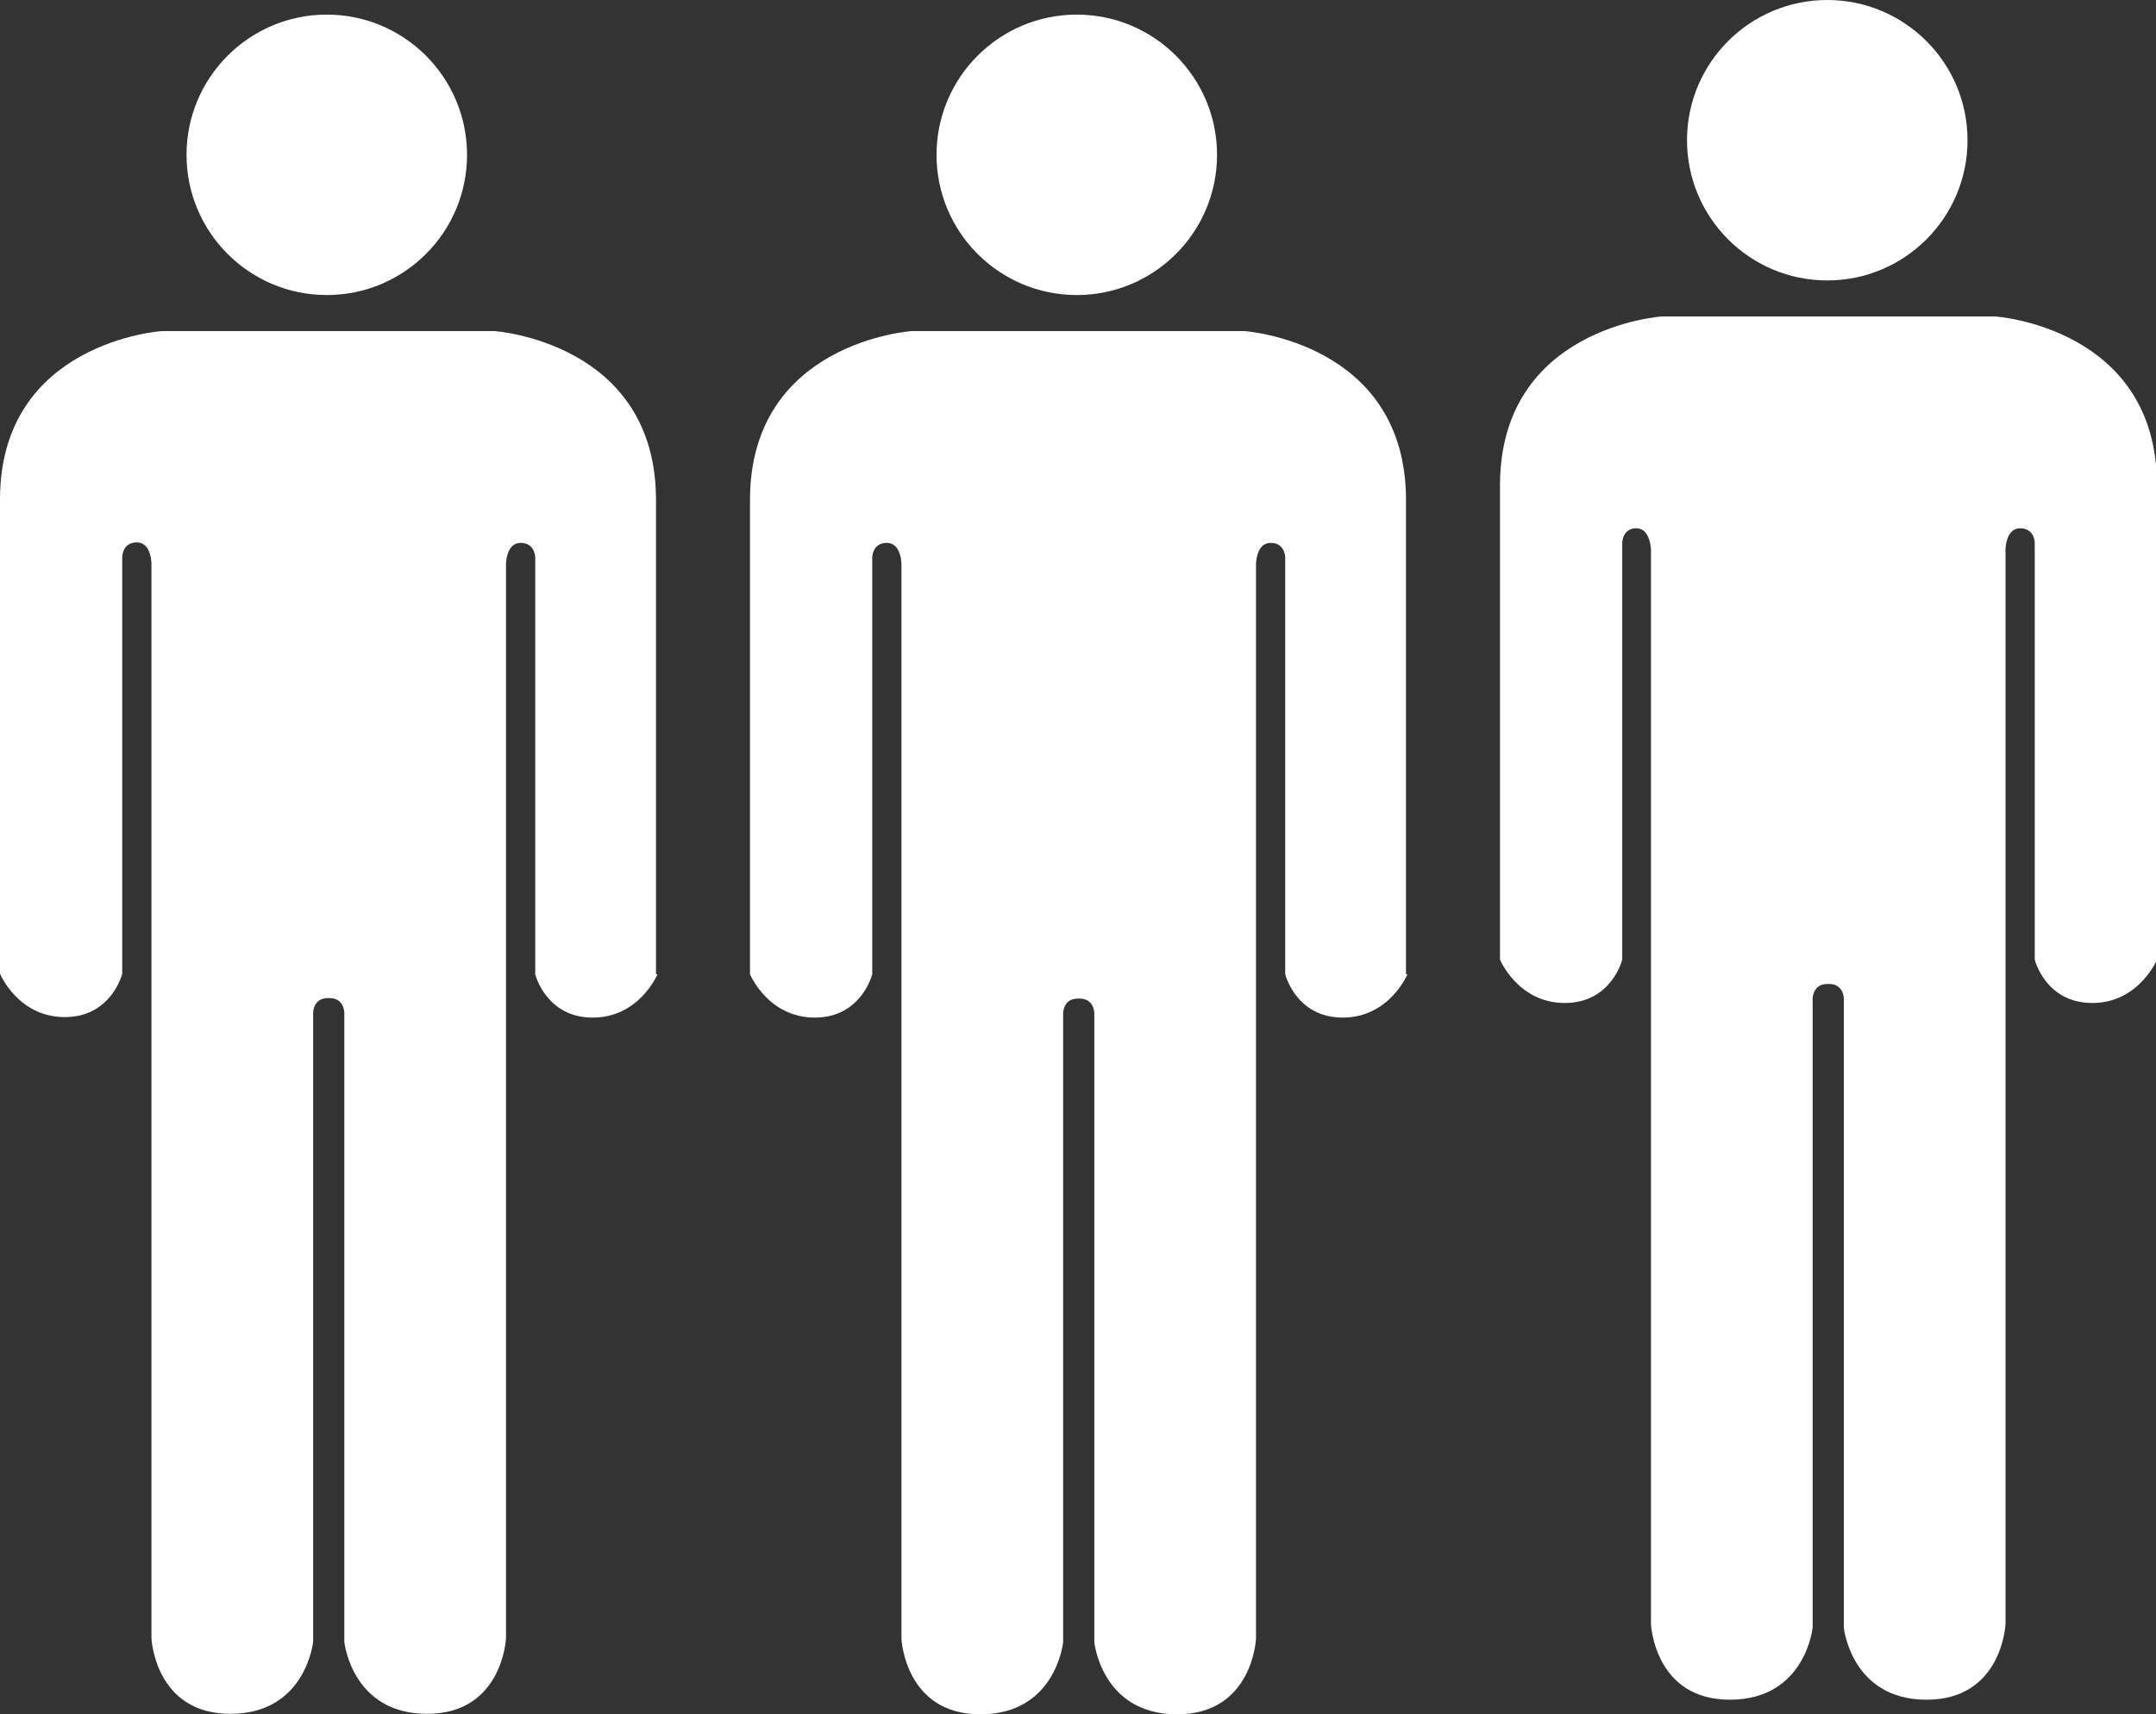 <svg xmlns="http://www.w3.org/2000/svg" viewBox="0 0 442.7 352.1"><rect x="0" y="0" width="442.7" height="352.1" fill="#333333" stroke="none"/><defs><style>      .cls-1 {        fill: #fff;      }    </style></defs><g><g id="Layer_1"><path class="cls-1" d="M95.9,31.8c0-15.9-12.9-28.8-28.8-28.8s-28.8,12.9-28.8,28.8,12.9,28.8,28.8,28.8,28.8-12.9,28.8-28.8M134.7,200.1v-97.4c0-32.5-33.2-34.7-33.2-34.7H33.2S0,70.2,0,102.6v97.4s3.7,8.9,13.3,8.9,11.8-8.9,11.8-8.9v-85.6s0-3,3-3,3,4.4,3,4.4v220.7s.7,15.5,16.2,15.5,17-14.8,17-14.8v-129.2s0-3,3-3,.1,0,.2-.1c0,0,.1.1.2.1,3,0,3,3,3,3v129.2s1.5,14.8,17,14.8,16.2-15.5,16.2-15.5V115.9s0-4.4,3-4.4,3,3,3,3v85.6s2.2,8.9,11.8,8.9,13.3-8.9,13.3-8.9"></path><path class="cls-1" d="M249.9,31.8c0-15.9-12.9-28.8-28.8-28.8s-28.8,12.9-28.8,28.8,12.9,28.8,28.8,28.8,28.8-12.9,28.8-28.8"></path><path class="cls-1" d="M288.7,200.1v-97.4c0-32.5-33.2-34.7-33.2-34.7h-68.3s-33.2,2.2-33.2,34.7v97.4s3.7,8.9,13.3,8.9,11.8-8.9,11.8-8.9v-85.6s0-3,3-3,3,4.4,3,4.4v220.7s.7,15.5,16.2,15.5,17-14.8,17-14.8v-129.2s0-3,3-3,.1,0,.2-.1c0,0,.1.1.2.1,3,0,3,3,3,3v129.2s1.5,14.8,17,14.8,16.2-15.5,16.2-15.5V115.9s0-4.4,3-4.4,3,3,3,3v85.6s2.2,8.9,11.8,8.9,13.3-8.9,13.3-8.9"></path><path class="cls-1" d="M378.1,65h-36.9s-33.2,2.2-33.2,34.7v97.4s3.7,8.9,13.3,8.9,11.8-8.9,11.8-8.9v-85.6s0-3,2.9-3,3,4.4,3,4.4v220.7s.7,15.5,16.2,15.5,17-14.8,17-14.8v-129.2s0-3,3-3,.1,0,.2-.1c0,0,.1.1.2.1,3,0,3,3,3,3v129.2s1.5,14.8,17,14.8,16.2-15.5,16.2-15.5V112.9s0-4.4,3-4.4,3,3,3,3v85.6s2.2,8.9,11.8,8.9,13.3-8.9,13.3-8.9v-97.4c0-32.5-33.2-34.7-33.2-34.7h-31.4ZM346.4,28.8c0,15.9,12.9,28.8,28.8,28.8s28.8-12.9,28.8-28.8S391.1,0,375.2,0s-28.8,12.9-28.8,28.8"></path></g></g></svg>